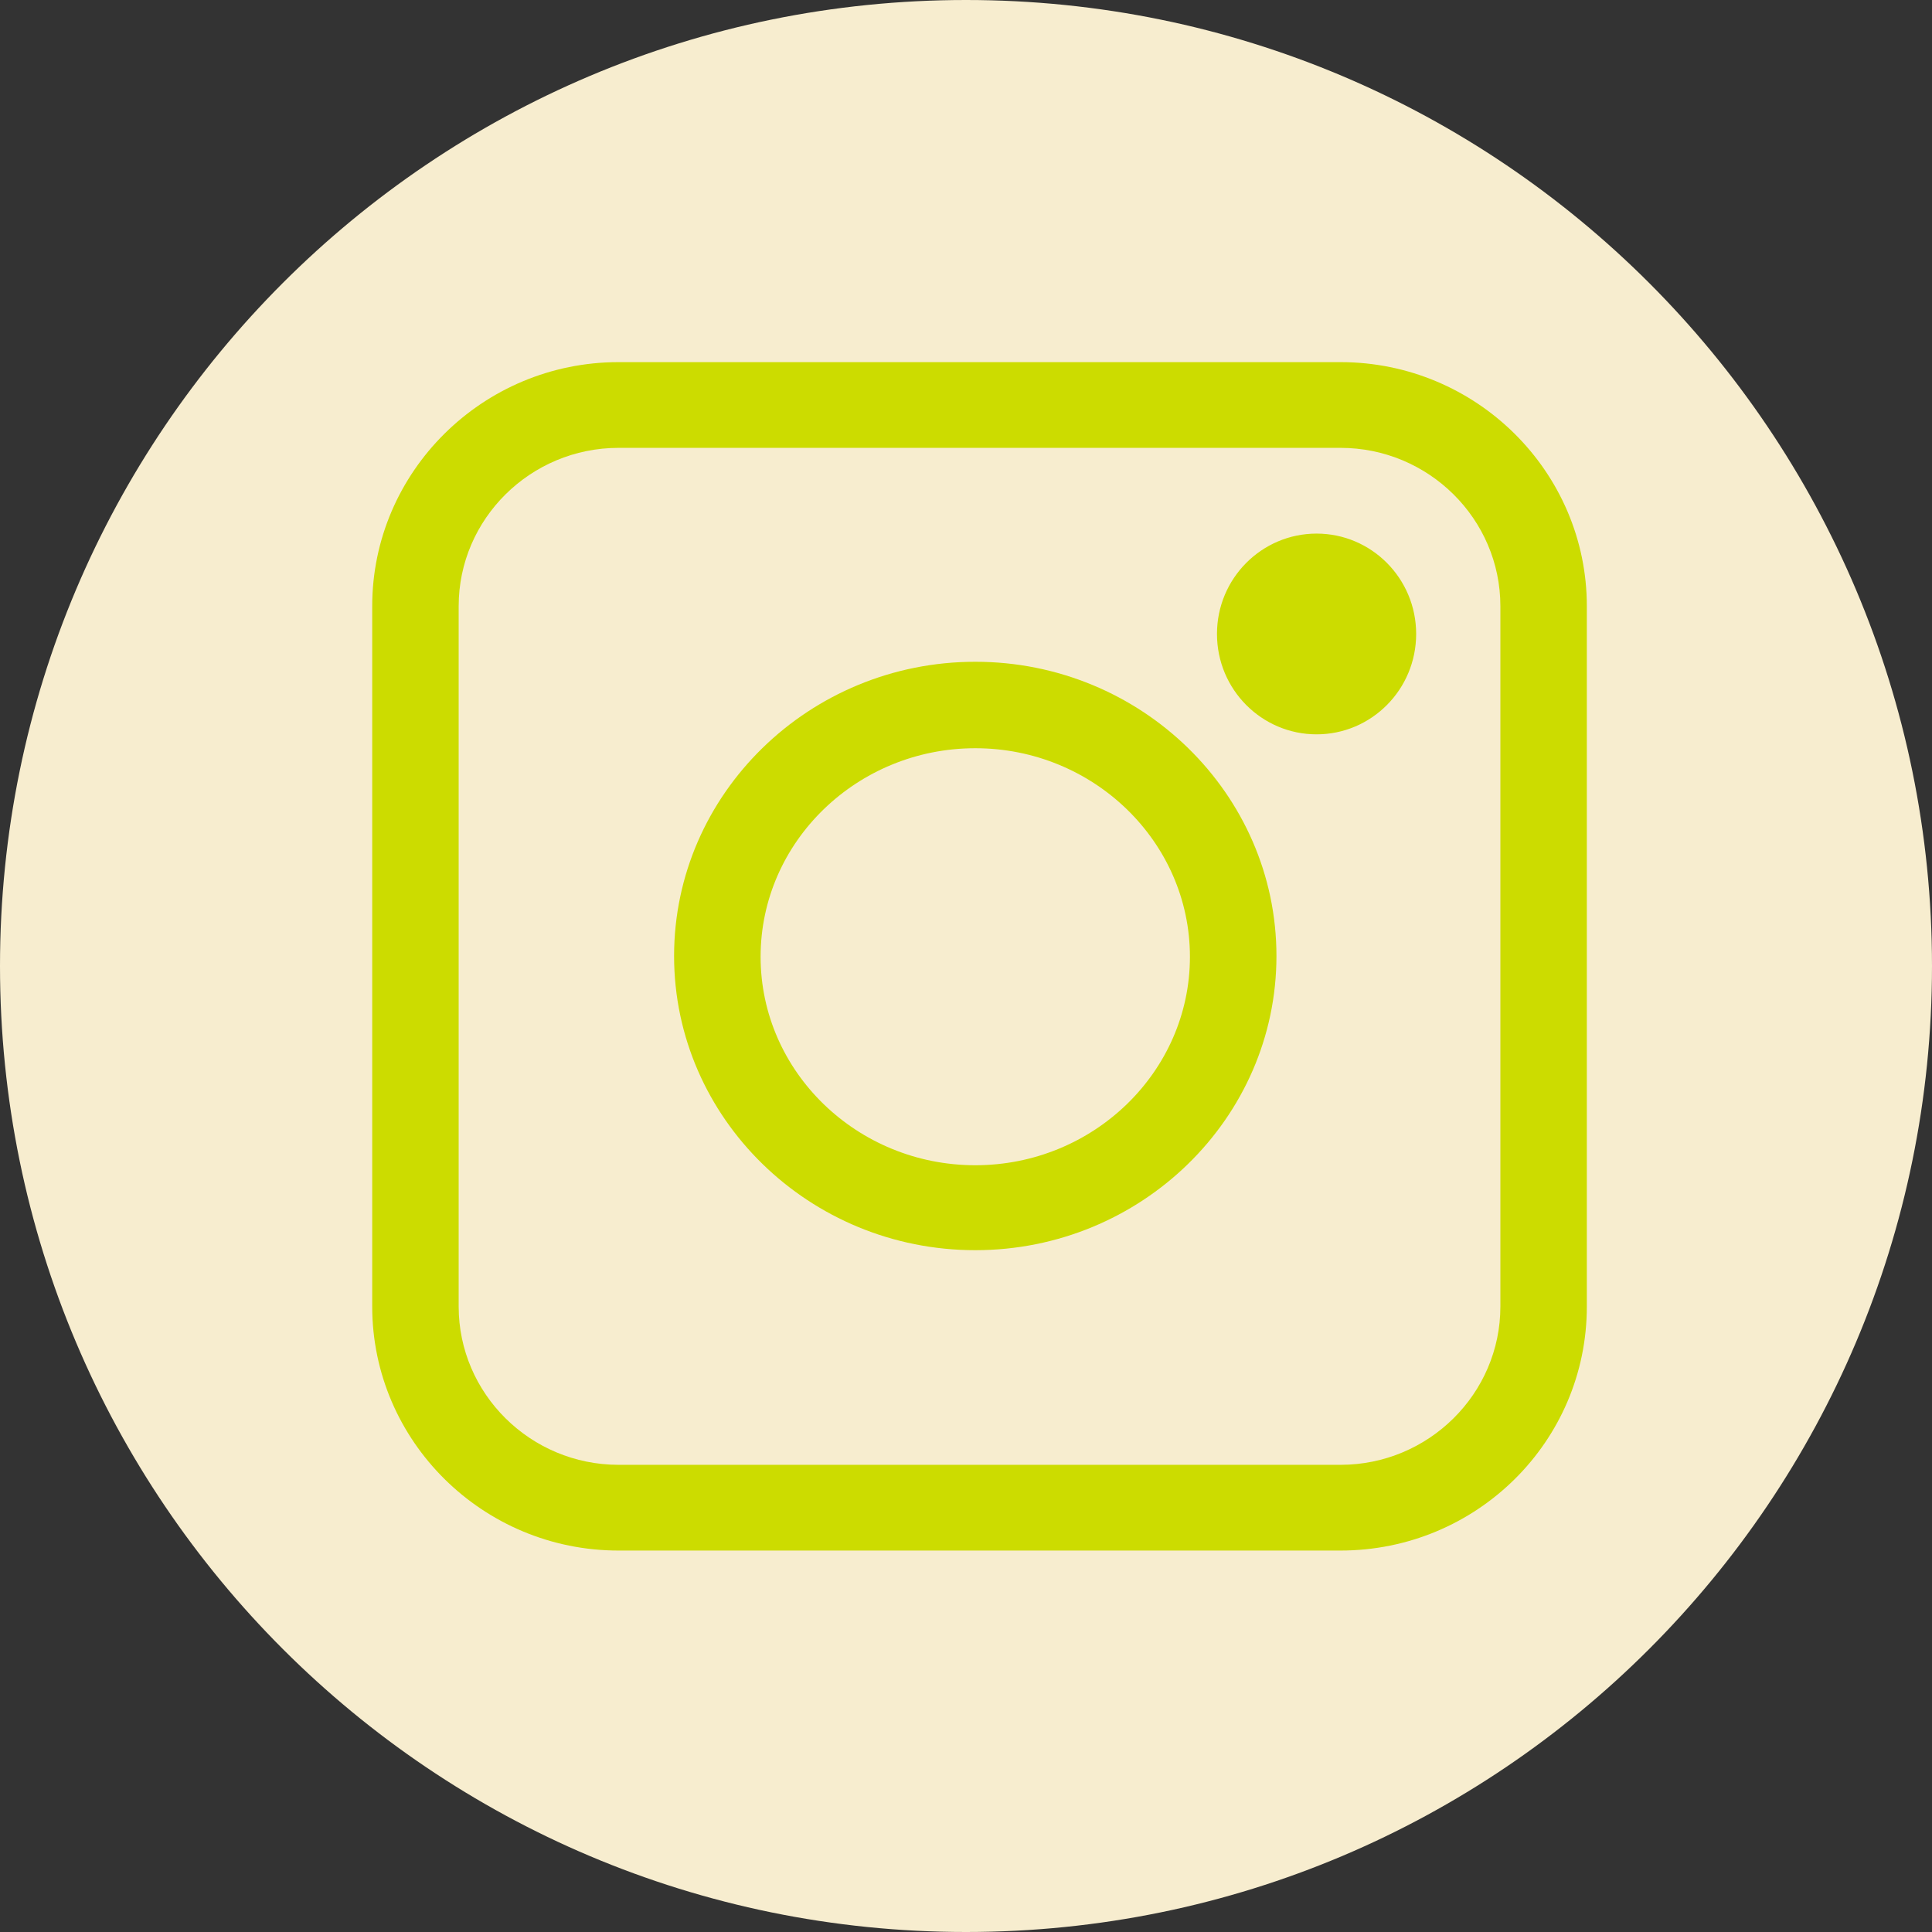 <svg width="32" height="32" viewBox="0 0 32 32" fill="none" xmlns="http://www.w3.org/2000/svg">
<rect x="0" y="0" width="32" height="32" fill="#333333" stroke="none"/>
<path d="M16 32C24.838 32 32 24.838 32 16C32 7.162 24.838 0 16 0C7.162 0 0 7.162 0 16C0 24.838 7.162 32 16 32Z" fill="#F7EDCF"/>
<path d="M24.851 21.64C24.851 23.085 23.661 24.262 22.203 24.262H10.245C8.787 24.262 7.597 23.085 7.597 21.64V10.04C7.597 8.595 8.787 7.418 10.245 7.418H22.203C23.661 7.418 24.851 8.595 24.851 10.04V21.64ZM22.203 5.998H10.245C7.994 5.998 6.165 7.815 6.165 10.04V21.64C6.165 23.866 7.994 25.682 10.245 25.682H22.203C24.454 25.682 26.283 23.878 26.283 21.64V10.04C26.283 7.815 24.454 5.998 22.203 5.998ZM23.456 10.5C23.456 11.421 22.715 12.163 21.807 12.163C20.898 12.163 20.157 11.421 20.157 10.5C20.157 9.58 20.898 8.838 21.807 8.838C22.715 8.838 23.456 9.58 23.456 10.5ZM16.154 19.3C14.197 19.3 12.598 17.752 12.598 15.847C12.598 13.941 14.197 12.393 16.154 12.393C18.11 12.393 19.709 13.941 19.709 15.847C19.709 17.752 18.11 19.3 16.154 19.3ZM16.154 10.961C13.404 10.961 11.165 13.148 11.165 15.834C11.165 18.52 13.404 20.707 16.154 20.707C18.903 20.707 21.142 18.52 21.142 15.834C21.142 13.148 18.903 10.961 16.154 10.961Z" fill="#CCDC00"/>
</svg>
